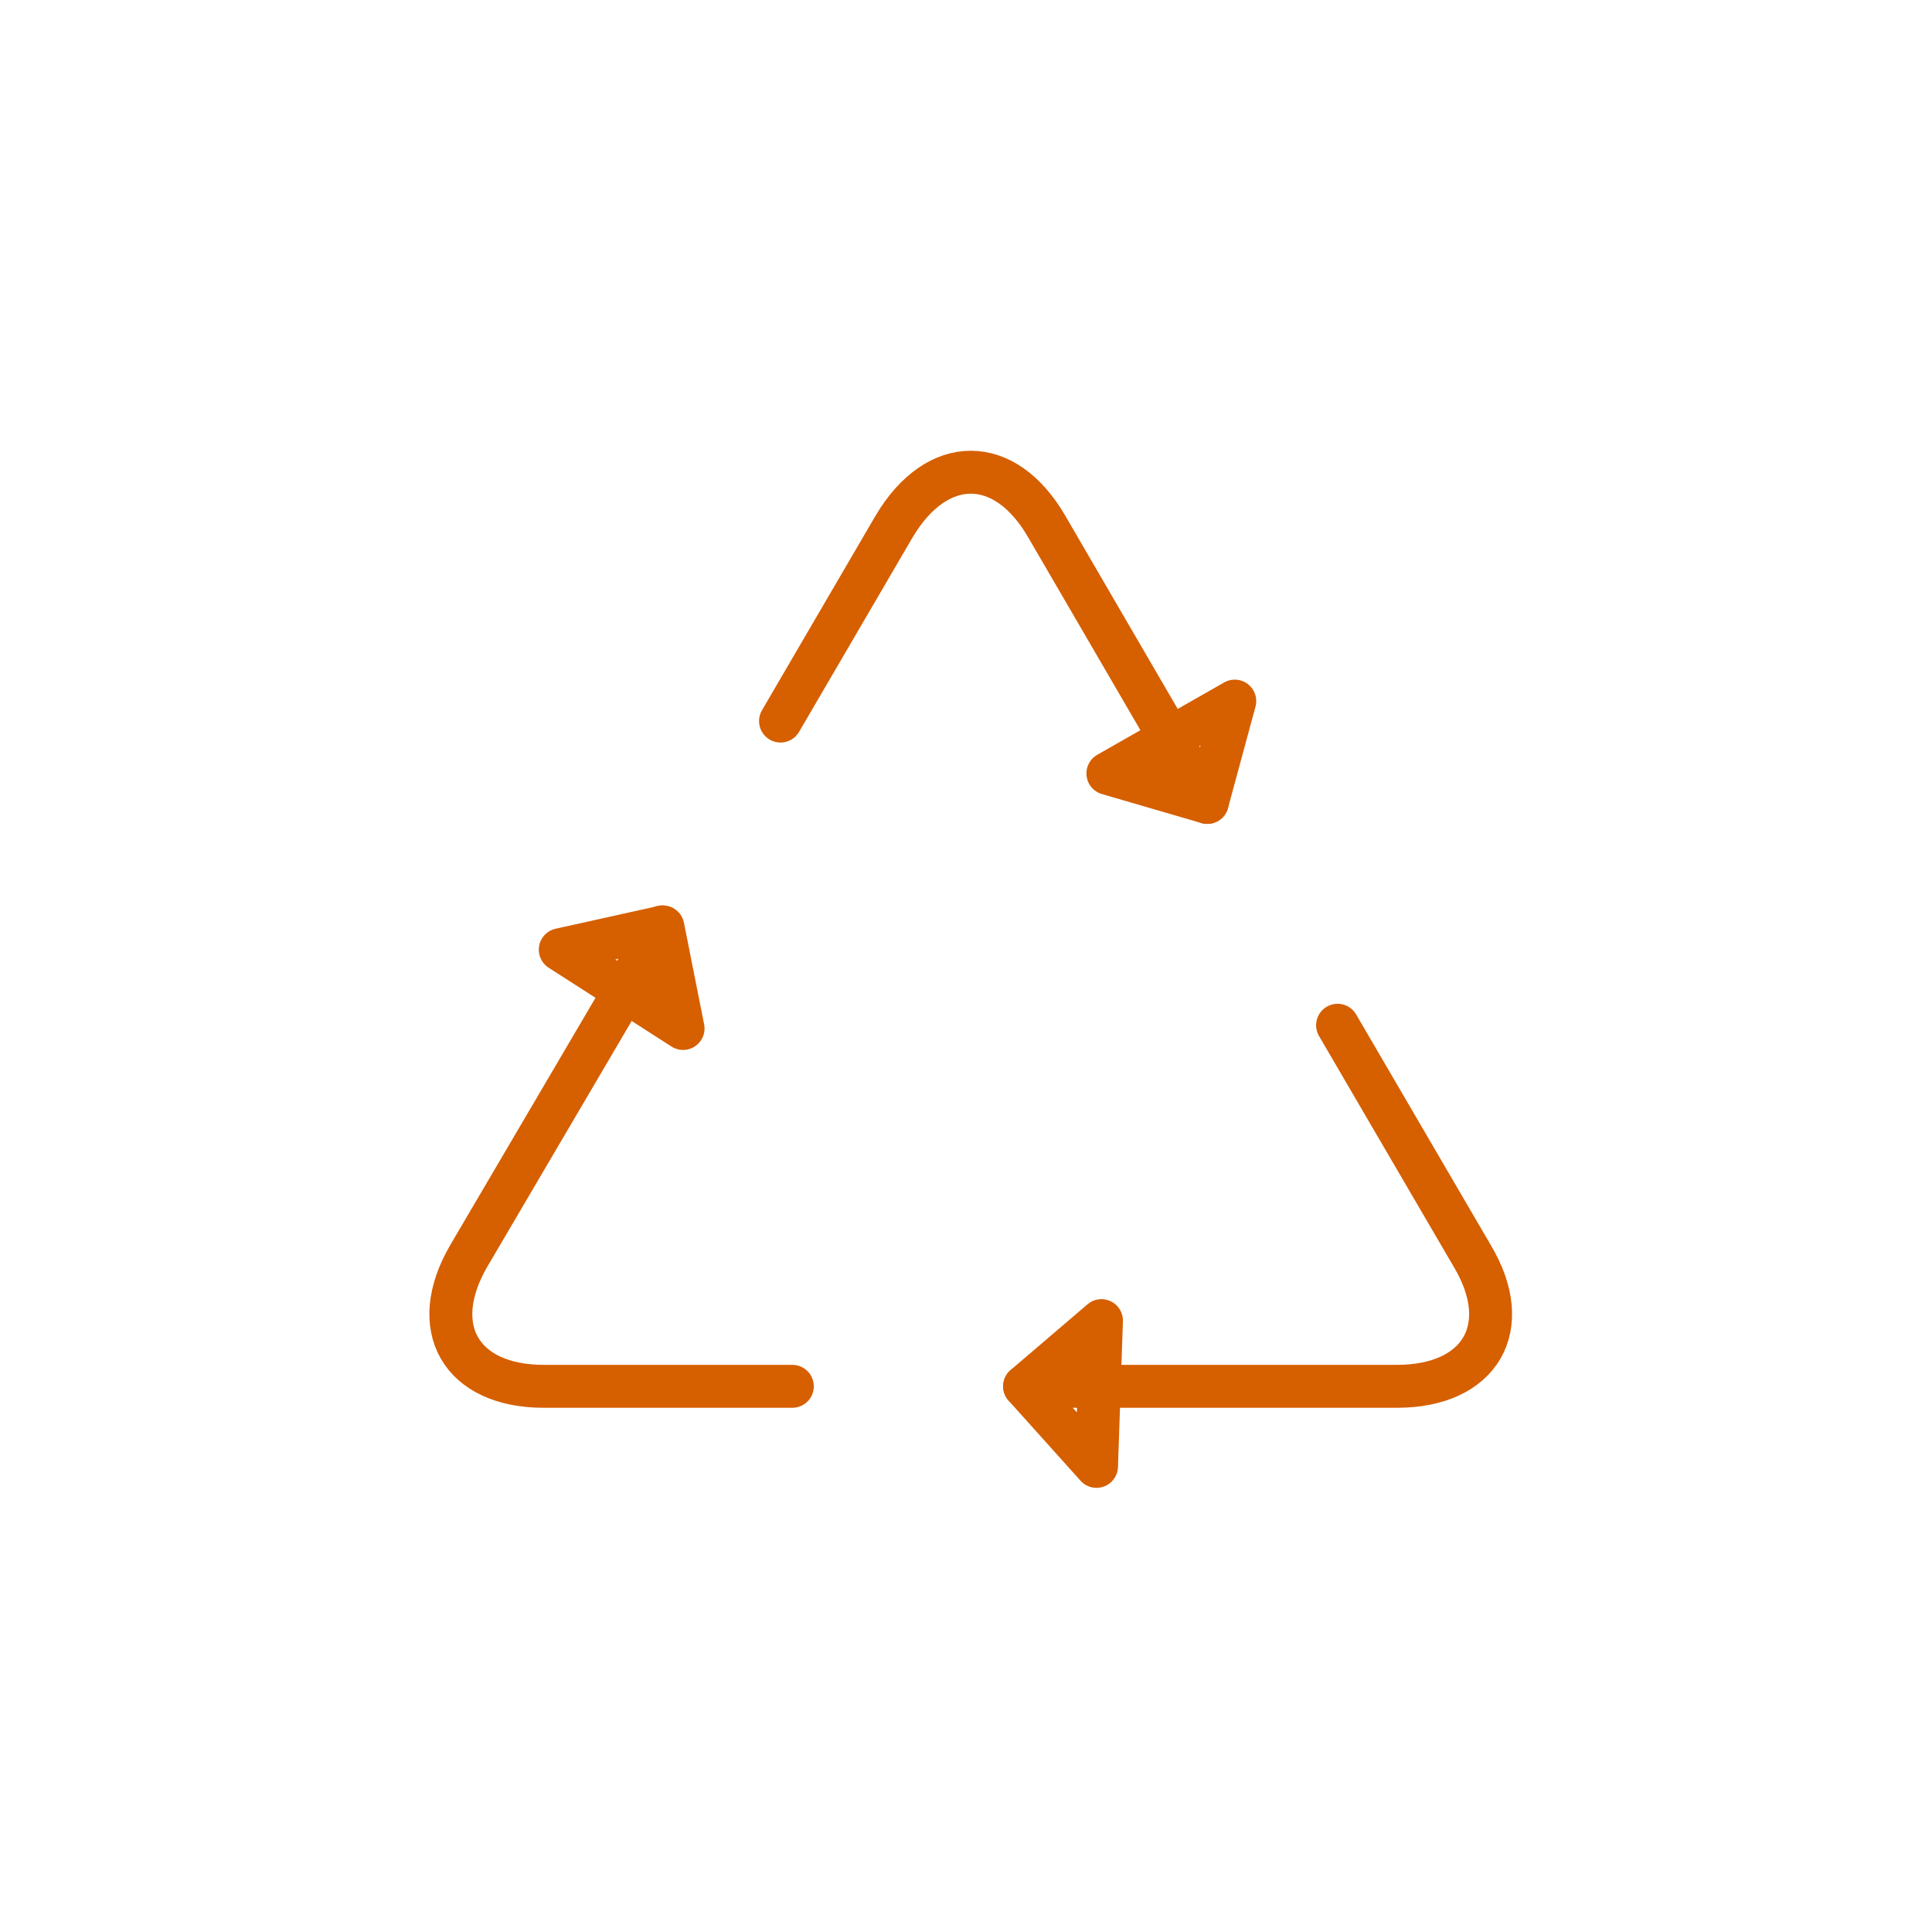 <svg xmlns="http://www.w3.org/2000/svg" width="90" height="90" viewBox="0 0 90 90">
  <defs>
    <style>
      .cls-1, .cls-2 {
        fill: none;
      }

      .cls-2 {
        stroke: #d65f00;
        stroke-linecap: round;
        stroke-linejoin: round;
        stroke-width: 2px;
      }
    </style>
  </defs>
  <g id="Layer_12" data-name="Layer 12">
    <rect class="cls-1" width="90" height="90"/>
  </g>
  <g id="Layer_45" data-name="Layer 45">
    <g>
      <path class="cls-2" d="M36.91,64.58H25.33c-3.87,0-5.44-2.74-3.49-6.08l9-15.32"/>
      <path class="cls-2" d="M62.31,47.76,68.58,58.5c2,3.34.37,6.08-3.5,6.08H47.73"/>
      <path class="cls-2" d="M36.36,33.59l5.3-9.08c2-3.35,5.14-3.35,7.09,0l7.49,12.87"/>
      <polygon class="cls-2" points="26.1 44.24 30.88 43.18 31.82 47.91 26.1 44.24"/>
      <polygon class="cls-2" points="51.61 36.03 56.24 37.38 57.52 32.66 51.61 36.03"/>
      <polygon class="cls-2" points="51.08 68.31 47.73 64.58 51.31 61.52 51.08 68.31"/>
    </g>
  </g>
</svg>
